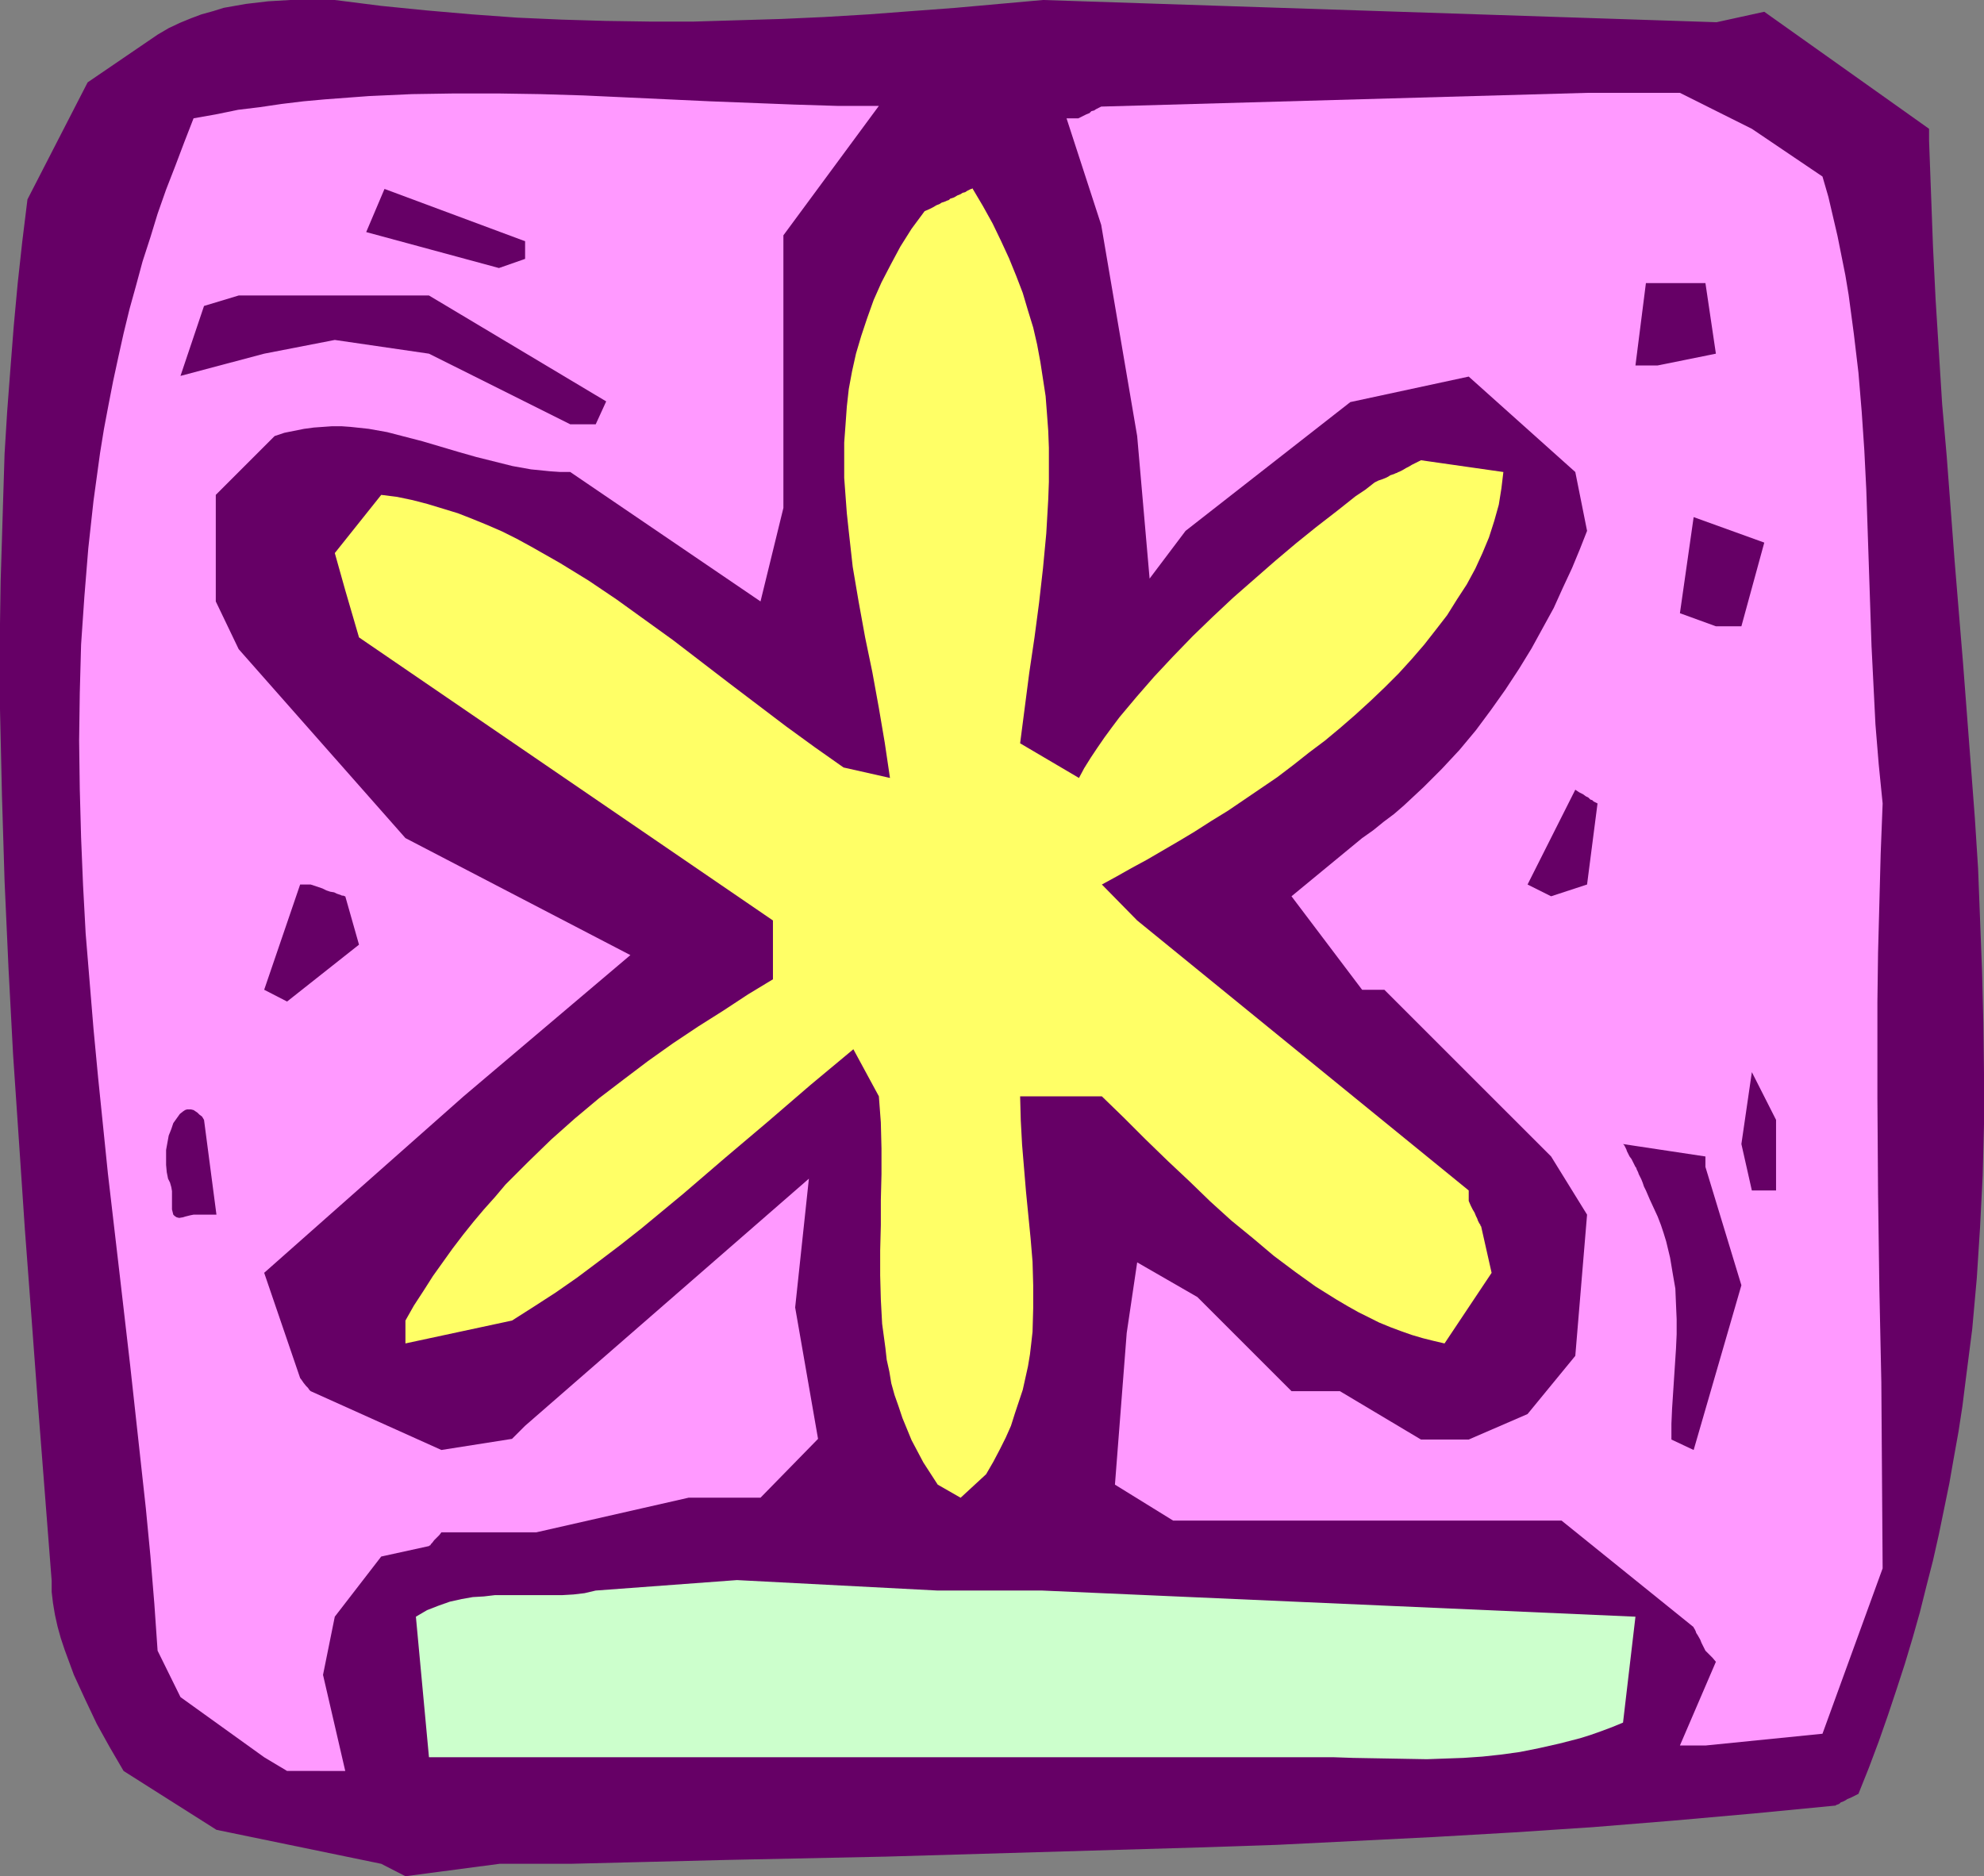 <?xml version="1.0" encoding="UTF-8" standalone="no"?>
<svg
   version="1.0"
   width="129.724mm"
   height="122.682mm"
   id="svg14"
   sodipodi:docname="Dingbat 134.wmf"
   xmlns:inkscape="http://www.inkscape.org/namespaces/inkscape"
   xmlns:sodipodi="http://sodipodi.sourceforge.net/DTD/sodipodi-0.dtd"
   xmlns="http://www.w3.org/2000/svg"
   xmlns:svg="http://www.w3.org/2000/svg">
  <rect width="100%" height="100%" fill="#808080" stroke="none"/>
  <sodipodi:namedview
     id="namedview14"
     pagecolor="#ffffff"
     bordercolor="#000000"
     borderopacity="0.25"
     inkscape:showpageshadow="2"
     inkscape:pageopacity="0.0"
     inkscape:pagecheckerboard="0"
     inkscape:deskcolor="#d1d1d1"
     inkscape:document-units="mm" />
  <defs
     id="defs1">
    <pattern
       id="WMFhbasepattern"
       patternUnits="userSpaceOnUse"
       width="6"
       height="6"
       x="0"
       y="0" />
  </defs>
  <path
     style="fill:#660066;fill-opacity:1;fill-rule:evenodd;stroke:none"
     d="m 94.213,460.61 -40.723,-8.401 -22.947,-14.54 -3.394,-5.816 -3.232,-5.816 -2.909,-6.139 -2.747,-5.978 -1.131,-3.07 -1.131,-3.07 -0.97,-2.908 -0.808,-2.908 -0.646,-2.908 -0.485,-2.908 -0.323,-2.747 v -2.747 L 9.373,347.033 7.757,325.222 6.141,303.735 4.686,282.085 3.232,260.598 2.101,239.272 1.131,217.784 0.485,196.62 0,175.294 V 164.792 154.129 L 0.162,143.628 0.485,133.126 0.808,122.463 1.131,112.123 1.778,101.622 2.586,90.959 3.394,80.619 4.363,70.117 5.494,59.778 6.787,49.276 21.654,20.357 38.946,8.563 41.693,6.947 44.44,5.655 47.187,4.524 49.773,3.554 52.682,2.747 55.267,1.939 58.014,1.454 60.762,0.969 66.256,0.323 71.75,0 h 5.494 5.494 l 11.474,1.454 11.312,1.131 11.15,0.969 11.15,0.808 10.989,0.485 10.827,0.323 10.989,0.162 h 10.827 L 182.285,5.008 193.112,4.685 203.777,4.201 214.605,3.554 225.27,2.747 236.097,1.939 257.752,0 424.2,5.493 435.996,2.908 476.719,31.828 v 2.908 l 0.485,13.086 0.485,13.086 0.646,13.086 0.808,12.925 0.808,12.925 1.131,12.925 1.939,25.688 2.101,25.527 1.939,25.365 0.97,12.763 0.808,12.602 0.485,12.602 0.485,12.602 0.323,12.763 0.162,12.602 v 12.602 l -0.323,12.602 -0.646,12.763 -0.808,12.602 -1.131,12.602 -1.616,12.602 -0.808,6.462 -0.97,6.301 -1.131,6.301 -1.131,6.462 -1.293,6.301 -1.293,6.301 -1.454,6.462 -1.616,6.301 -1.616,6.462 -1.778,6.301 -1.939,6.462 -2.101,6.462 -2.101,6.301 -2.262,6.462 -2.424,6.462 -2.586,6.462 -0.97,0.485 -0.97,0.485 -0.808,0.323 -0.485,0.323 -0.646,0.323 -0.485,0.162 -0.323,0.323 -0.323,0.162 -0.485,0.162 -0.162,0.162 h -0.162 l -20.038,1.939 -20.038,1.777 -19.877,1.616 -19.554,1.292 -19.554,1.131 -19.392,0.969 -19.392,0.969 -19.392,0.646 -38.622,1.131 -38.622,1.131 -38.784,0.808 -19.554,0.485 -19.715,0.485 h -17.453 l -23.27,3.07 z"
     id="path1" />
  <path
     style="fill:#ff99ff;fill-opacity:1;fill-rule:evenodd;stroke:none"
     d="M 65.286,434.276 44.602,419.412 38.946,407.941 38.138,396.309 37.168,384.515 36.037,372.721 34.744,360.927 32.158,337.339 29.411,313.59 26.664,290.002 24.24,266.252 l -1.131,-11.956 -0.97,-11.794 -0.97,-11.794 -0.646,-11.956 -0.485,-11.794 -0.323,-11.956 -0.162,-11.956 0.162,-11.794 0.323,-11.956 0.808,-11.794 0.97,-11.956 1.293,-11.794 1.616,-11.794 0.97,-5.978 1.131,-5.978 1.131,-5.816 1.293,-5.978 1.293,-5.816 1.454,-5.978 1.616,-5.816 1.616,-5.978 1.939,-5.978 1.778,-5.816 2.101,-5.978 2.262,-5.816 2.262,-5.978 2.262,-5.816 5.494,-0.969 5.494,-1.131 5.333,-0.646 5.494,-0.808 5.333,-0.646 5.333,-0.485 10.827,-0.808 10.666,-0.485 10.504,-0.162 h 10.666 l 10.504,0.162 10.666,0.323 10.504,0.485 20.846,0.969 20.846,0.808 10.504,0.323 h 10.342 l -23.594,31.989 v 67.371 l -5.656,23.103 -47.026,-31.989 v 0 h -2.424 l -2.424,-0.162 -4.848,-0.485 -4.525,-0.808 -4.525,-1.131 -4.525,-1.131 -4.525,-1.292 -4.363,-1.292 -4.363,-1.292 -4.363,-1.131 -4.363,-1.131 -4.525,-0.808 -4.525,-0.485 -2.262,-0.162 h -2.262 l -2.262,0.162 -2.262,0.162 -2.424,0.323 -2.424,0.485 -2.424,0.485 -2.424,0.808 -14.544,14.54 v 26.334 l 5.656,11.794 41.208,46.691 55.59,28.919 -41.208,34.897 -49.288,43.621 8.888,26.011 0.485,0.646 0.323,0.485 0.646,0.808 0.485,0.485 0.323,0.485 0.162,0.162 0.162,0.162 v 0 l 32.32,14.54 17.453,-2.747 0.485,-0.485 0.485,-0.485 0.808,-0.808 0.646,-0.646 0.323,-0.323 0.323,-0.323 0.162,-0.162 v 0 l 70.134,-61.07 -3.394,31.828 5.656,32.474 -14.221,14.54 h -17.776 l -37.653,8.563 h -23.432 l -0.485,0.646 -0.485,0.485 -0.808,0.808 -0.485,0.646 -0.323,0.323 -0.162,0.323 h -0.162 l -0.162,0.162 -11.797,2.585 -11.474,14.864 -2.909,14.379 5.494,23.749 H 70.942 Z"
     id="path2" />
  <path
     style="fill:#ccffcc;fill-opacity:1;fill-rule:evenodd;stroke:none"
     d="M 315.928,434.276 H 106.009 l -3.232,-34.736 2.747,-1.616 2.909,-1.131 2.747,-0.969 2.909,-0.646 2.747,-0.485 2.747,-0.162 2.747,-0.323 h 2.747 2.747 2.909 5.494 2.747 l 2.747,-0.162 2.747,-0.323 2.747,-0.646 34.906,-2.585 49.611,2.585 h 25.856 l 146.571,6.462 -3.07,26.173 -2.747,1.131 -2.586,0.969 -2.747,0.969 -2.586,0.808 -5.01,1.292 -5.01,1.131 -4.848,0.969 -4.686,0.646 -4.525,0.485 -4.686,0.323 -4.525,0.162 -4.525,0.162 -9.05,-0.162 -9.211,-0.162 -4.686,-0.162 h -4.848 z"
     id="path3" />
  <path
     style="fill:#ff99ff;fill-opacity:1;fill-rule:evenodd;stroke:none"
     d="m 415.15,431.368 8.888,-20.68 -0.808,-0.969 -0.646,-0.646 -0.485,-0.485 -0.323,-0.323 -0.162,-0.162 -0.162,-0.162 -0.485,-0.969 -0.485,-0.969 -0.323,-0.808 -0.646,-1.131 -0.323,-0.485 -0.162,-0.485 -0.162,-0.323 -0.162,-0.323 -0.162,-0.162 v -0.162 l -32.643,-26.334 h -14.382 -81.608 l -14.382,-8.886 2.909,-37.482 2.586,-17.449 14.867,8.563 23.27,23.265 h 11.958 l 20.038,11.956 h 11.797 l 14.544,-6.301 11.797,-14.379 2.909,-34.897 -8.888,-14.379 -41.208,-41.198 h -5.494 l -17.453,-23.103 17.453,-14.379 2.747,-1.939 2.586,-2.1 2.586,-1.939 2.424,-2.1 4.848,-4.524 4.525,-4.524 4.363,-4.685 4.04,-4.847 3.717,-5.008 3.555,-5.008 3.394,-5.17 3.07,-5.008 2.747,-5.008 2.747,-5.008 2.262,-5.008 2.262,-4.847 1.939,-4.685 1.778,-4.524 -2.909,-14.54 -26.341,-23.588 -29.25,6.301 -40.723,31.828 -8.888,11.794 -3.07,-35.22 -8.888,-52.184 -8.565,-26.334 h 2.909 l 0.97,-0.485 0.97,-0.485 0.808,-0.323 0.485,-0.485 0.646,-0.162 0.485,-0.323 0.646,-0.323 0.323,-0.162 0.323,-0.162 v 0 l 120.069,-3.393 h 22.947 l 17.776,8.886 17.453,11.794 1.454,5.008 1.131,4.847 1.131,4.847 0.97,4.847 0.97,4.847 0.808,4.847 1.293,9.694 1.131,9.532 0.808,9.694 0.646,9.532 0.485,9.694 0.646,19.226 0.646,19.387 0.485,9.694 0.485,9.694 0.808,9.855 0.97,9.694 -0.485,12.44 -0.323,12.279 -0.323,12.117 -0.162,12.117 v 12.117 11.794 l 0.162,23.588 0.323,23.426 0.485,23.103 0.162,23.103 0.162,22.942 -14.867,40.875 -28.926,2.908 z"
     id="path4" />
  <path
     style="fill:#ffff66;fill-opacity:1;fill-rule:evenodd;stroke:none"
     d="m 231.734,366.905 -1.778,-2.747 -1.778,-2.747 -1.454,-2.747 -1.454,-2.747 -1.131,-2.747 -1.131,-2.747 -0.97,-2.908 -0.97,-2.747 -0.808,-2.908 -0.485,-2.908 -0.646,-2.908 -0.323,-2.908 -0.808,-5.978 -0.323,-5.978 -0.162,-5.978 v -6.139 l 0.162,-6.301 v -6.139 l 0.162,-6.462 v -6.301 l -0.162,-6.462 -0.485,-6.462 -6.302,-11.632 -10.666,8.886 -10.504,9.047 -10.504,8.886 -10.342,8.886 -10.342,8.563 -5.333,4.201 -5.333,4.039 -5.171,3.877 -5.333,3.716 -5.494,3.554 -5.333,3.393 -26.341,5.655 v -5.655 l 2.101,-3.716 2.424,-3.716 2.262,-3.554 2.424,-3.393 2.424,-3.393 2.586,-3.393 2.586,-3.231 2.586,-3.07 2.747,-3.07 2.586,-3.07 5.656,-5.655 5.656,-5.493 5.818,-5.17 5.979,-5.008 6.141,-4.685 5.979,-4.524 6.141,-4.362 6.302,-4.201 6.141,-3.877 6.141,-4.039 6.141,-3.716 V 227.478 L 88.718,157.522 l -3.394,-11.632 -2.586,-9.209 11.474,-14.379 3.878,0.485 3.878,0.808 3.717,0.969 3.717,1.131 3.717,1.131 3.717,1.454 3.555,1.454 3.717,1.616 3.555,1.777 3.555,1.939 7.11,4.039 7.11,4.362 6.949,4.685 6.949,5.008 6.949,5.008 13.898,10.663 14.059,10.663 7.11,5.17 7.11,5.008 11.474,2.585 -1.293,-8.724 -1.454,-8.563 -1.616,-8.886 -1.778,-8.563 -1.616,-8.886 -1.454,-8.563 -0.97,-8.724 -0.485,-4.524 -0.323,-4.362 -0.323,-4.362 v -4.362 -4.362 l 0.323,-4.362 0.323,-4.524 0.485,-4.362 0.808,-4.362 0.97,-4.362 1.293,-4.362 1.454,-4.362 1.616,-4.524 1.939,-4.362 2.262,-4.362 2.424,-4.524 2.747,-4.362 3.232,-4.362 1.131,-0.485 0.97,-0.485 0.808,-0.485 0.808,-0.323 0.485,-0.323 0.485,-0.162 0.485,-0.162 0.323,-0.162 0.485,-0.162 0.162,-0.162 0.162,-0.162 0.97,-0.323 0.808,-0.485 0.808,-0.323 0.485,-0.323 0.646,-0.162 0.485,-0.323 0.646,-0.323 0.323,-0.162 h 0.162 l 0.162,-0.162 2.586,4.362 2.424,4.362 2.101,4.362 1.939,4.201 1.778,4.362 1.616,4.201 1.293,4.362 1.293,4.201 0.97,4.201 0.808,4.362 0.646,4.201 0.646,4.201 0.323,4.201 0.323,4.362 0.162,4.201 v 4.201 4.201 l -0.162,4.362 -0.485,8.401 -0.808,8.563 -0.97,8.563 -1.131,8.563 -1.293,8.724 -1.131,8.724 -1.131,8.724 14.544,8.563 1.293,-2.423 1.616,-2.585 1.616,-2.423 1.778,-2.585 1.778,-2.423 1.939,-2.585 4.202,-5.008 4.363,-5.008 4.686,-5.008 4.848,-5.008 4.848,-4.685 5.171,-4.847 5.171,-4.524 5.171,-4.524 5.171,-4.362 5.01,-4.039 5.01,-3.877 4.686,-3.716 2.424,-1.616 2.262,-1.777 0.97,-0.485 0.97,-0.323 0.808,-0.323 0.646,-0.323 0.485,-0.323 0.485,-0.162 0.485,-0.162 0.323,-0.162 0.485,-0.162 0.162,-0.162 h 0.162 l 0.97,-0.485 0.808,-0.485 0.646,-0.323 0.808,-0.485 0.97,-0.485 0.646,-0.323 0.323,-0.162 0.323,-0.162 v 0 l 20.362,2.908 v 0 l -0.485,4.039 -0.646,4.039 -1.131,4.039 -1.293,4.039 -1.616,3.877 -1.778,3.877 -2.101,3.877 -2.424,3.716 -2.424,3.877 -2.747,3.554 -2.909,3.716 -3.07,3.554 -3.232,3.554 -3.394,3.393 -3.555,3.393 -3.717,3.393 -3.717,3.231 -3.878,3.231 -3.878,2.908 -3.878,3.07 -4.04,3.07 -4.04,2.747 -8.08,5.493 -4.202,2.585 -4.04,2.585 -4.04,2.423 -3.878,2.262 -3.878,2.262 -3.878,2.1 -3.717,2.1 -3.555,1.939 8.726,8.886 81.931,66.725 v 2.585 l 0.485,1.131 0.485,0.969 0.485,0.808 0.323,0.808 0.323,0.646 0.162,0.485 0.162,0.323 0.162,0.323 0.323,0.485 v 0.162 l 0.162,0.162 2.586,11.471 -11.635,17.449 -2.747,-0.646 -2.586,-0.646 -2.747,-0.808 -2.747,-0.969 -2.586,-0.969 -2.747,-1.131 -2.586,-1.292 -2.586,-1.292 -2.586,-1.454 -2.747,-1.616 -5.171,-3.231 -5.171,-3.716 -5.171,-3.877 -5.171,-4.362 -5.333,-4.362 -5.171,-4.685 -5.171,-5.008 -5.333,-5.008 -5.494,-5.332 -5.333,-5.332 -5.494,-5.332 h -20.2 l 0.162,5.978 0.323,5.978 0.485,5.816 0.485,5.816 1.131,11.471 0.485,5.816 0.162,5.816 v 5.655 l -0.162,5.816 -0.323,2.908 -0.323,2.747 -0.485,2.908 -0.646,2.908 -0.646,2.908 -0.97,2.908 -0.97,2.908 -0.97,3.07 -1.293,2.908 -1.454,2.908 -1.616,3.07 -1.778,3.07 -6.302,5.816 z"
     id="path5" />
  <path
     style="fill:#660066;fill-opacity:1;fill-rule:evenodd;stroke:none"
     d="m 413.049,355.757 v -3.877 l 0.162,-3.716 0.485,-7.432 0.485,-7.432 0.162,-3.554 v -3.716 l -0.162,-3.716 -0.162,-3.877 -0.646,-3.716 -0.646,-3.877 -0.97,-4.039 -0.646,-2.1 -0.646,-1.939 -0.808,-2.1 -0.97,-2.1 -0.97,-2.1 -0.97,-2.262 -0.485,-0.969 -0.323,-0.969 -0.323,-0.808 -0.323,-0.646 -0.323,-0.646 -0.162,-0.485 -0.162,-0.323 -0.162,-0.323 -0.162,-0.485 -0.162,-0.162 v 0 l -0.485,-0.969 -0.485,-0.969 -0.485,-0.646 -0.323,-0.646 -0.323,-0.646 -0.162,-0.485 -0.323,-0.646 -0.162,-0.323 -0.162,-0.162 -0.162,-0.162 20.362,3.07 v 2.585 l 8.888,29.243 -11.797,40.713 z"
     id="path6" />
  <path
     style="fill:#660066;fill-opacity:1;fill-rule:evenodd;stroke:none"
     d="m 47.834,300.18 -0.808,0.162 -0.646,0.162 -0.646,0.162 -0.485,0.162 -0.97,0.162 -0.646,-0.162 -0.485,-0.323 -0.323,-0.323 -0.162,-0.646 -0.162,-0.646 v -0.646 -0.969 -1.777 -1.131 l -0.162,-0.969 -0.323,-1.131 -0.485,-0.969 -0.323,-1.616 -0.162,-1.777 v -1.777 -1.939 l 0.323,-1.777 0.323,-1.777 0.646,-1.616 0.485,-1.454 0.808,-1.131 0.808,-1.131 0.808,-0.646 0.485,-0.323 0.485,-0.162 h 0.485 0.485 l 0.646,0.162 0.485,0.323 0.485,0.323 0.485,0.485 0.646,0.485 0.485,0.808 3.07,23.426 z"
     id="path7" />
  <path
     style="fill:#660066;fill-opacity:1;fill-rule:evenodd;stroke:none"
     d="m 432.926,294.203 -2.586,-11.471 2.586,-17.772 5.979,11.794 v 17.449 z"
     id="path8" />
  <path
     style="fill:#660066;fill-opacity:1;fill-rule:evenodd;stroke:none"
     d="m 65.286,244.603 8.888,-26.011 h 2.586 l 1.454,0.485 1.454,0.485 0.97,0.485 0.97,0.323 0.97,0.162 0.646,0.323 0.485,0.162 0.485,0.162 0.323,0.162 h 0.323 l 0.323,0.162 h 0.162 l 3.394,11.956 -17.776,14.056 z"
     id="path9" />
  <path
     style="fill:#660066;fill-opacity:1;fill-rule:evenodd;stroke:none"
     d="m 377.497,218.592 11.797,-23.426 0.97,0.646 0.97,0.485 0.646,0.485 0.646,0.323 0.485,0.485 0.485,0.162 0.323,0.323 0.323,0.162 0.323,0.162 0.323,0.162 v 0 l -2.586,20.034 -8.888,2.908 z"
     id="path10" />
  <path
     style="fill:#660066;fill-opacity:1;fill-rule:evenodd;stroke:none"
     d="m 415.15,151.544 3.394,-23.749 17.453,6.301 -5.656,20.68 h -6.302 z"
     id="path11" />
  <path
     style="fill:#660066;fill-opacity:1;fill-rule:evenodd;stroke:none"
     d="M 140.915,104.853 106.009,87.404 82.739,84.012 65.286,87.404 44.602,92.898 50.419,75.611 58.984,73.026 h 47.026 l 43.794,26.173 -2.586,5.655 z"
     id="path12" />
  <path
     style="fill:#660066;fill-opacity:1;fill-rule:evenodd;stroke:none"
     d="m 404.161,90.313 2.586,-20.357 h 14.706 l 2.586,17.449 -14.382,2.908 z"
     id="path13" />
  <path
     style="fill:#660066;fill-opacity:1;fill-rule:evenodd;stroke:none"
     d="M 123.301,66.24 90.496,57.354 95.021,46.691 129.765,59.616 v 4.362 z"
     id="path14" />
</svg>
